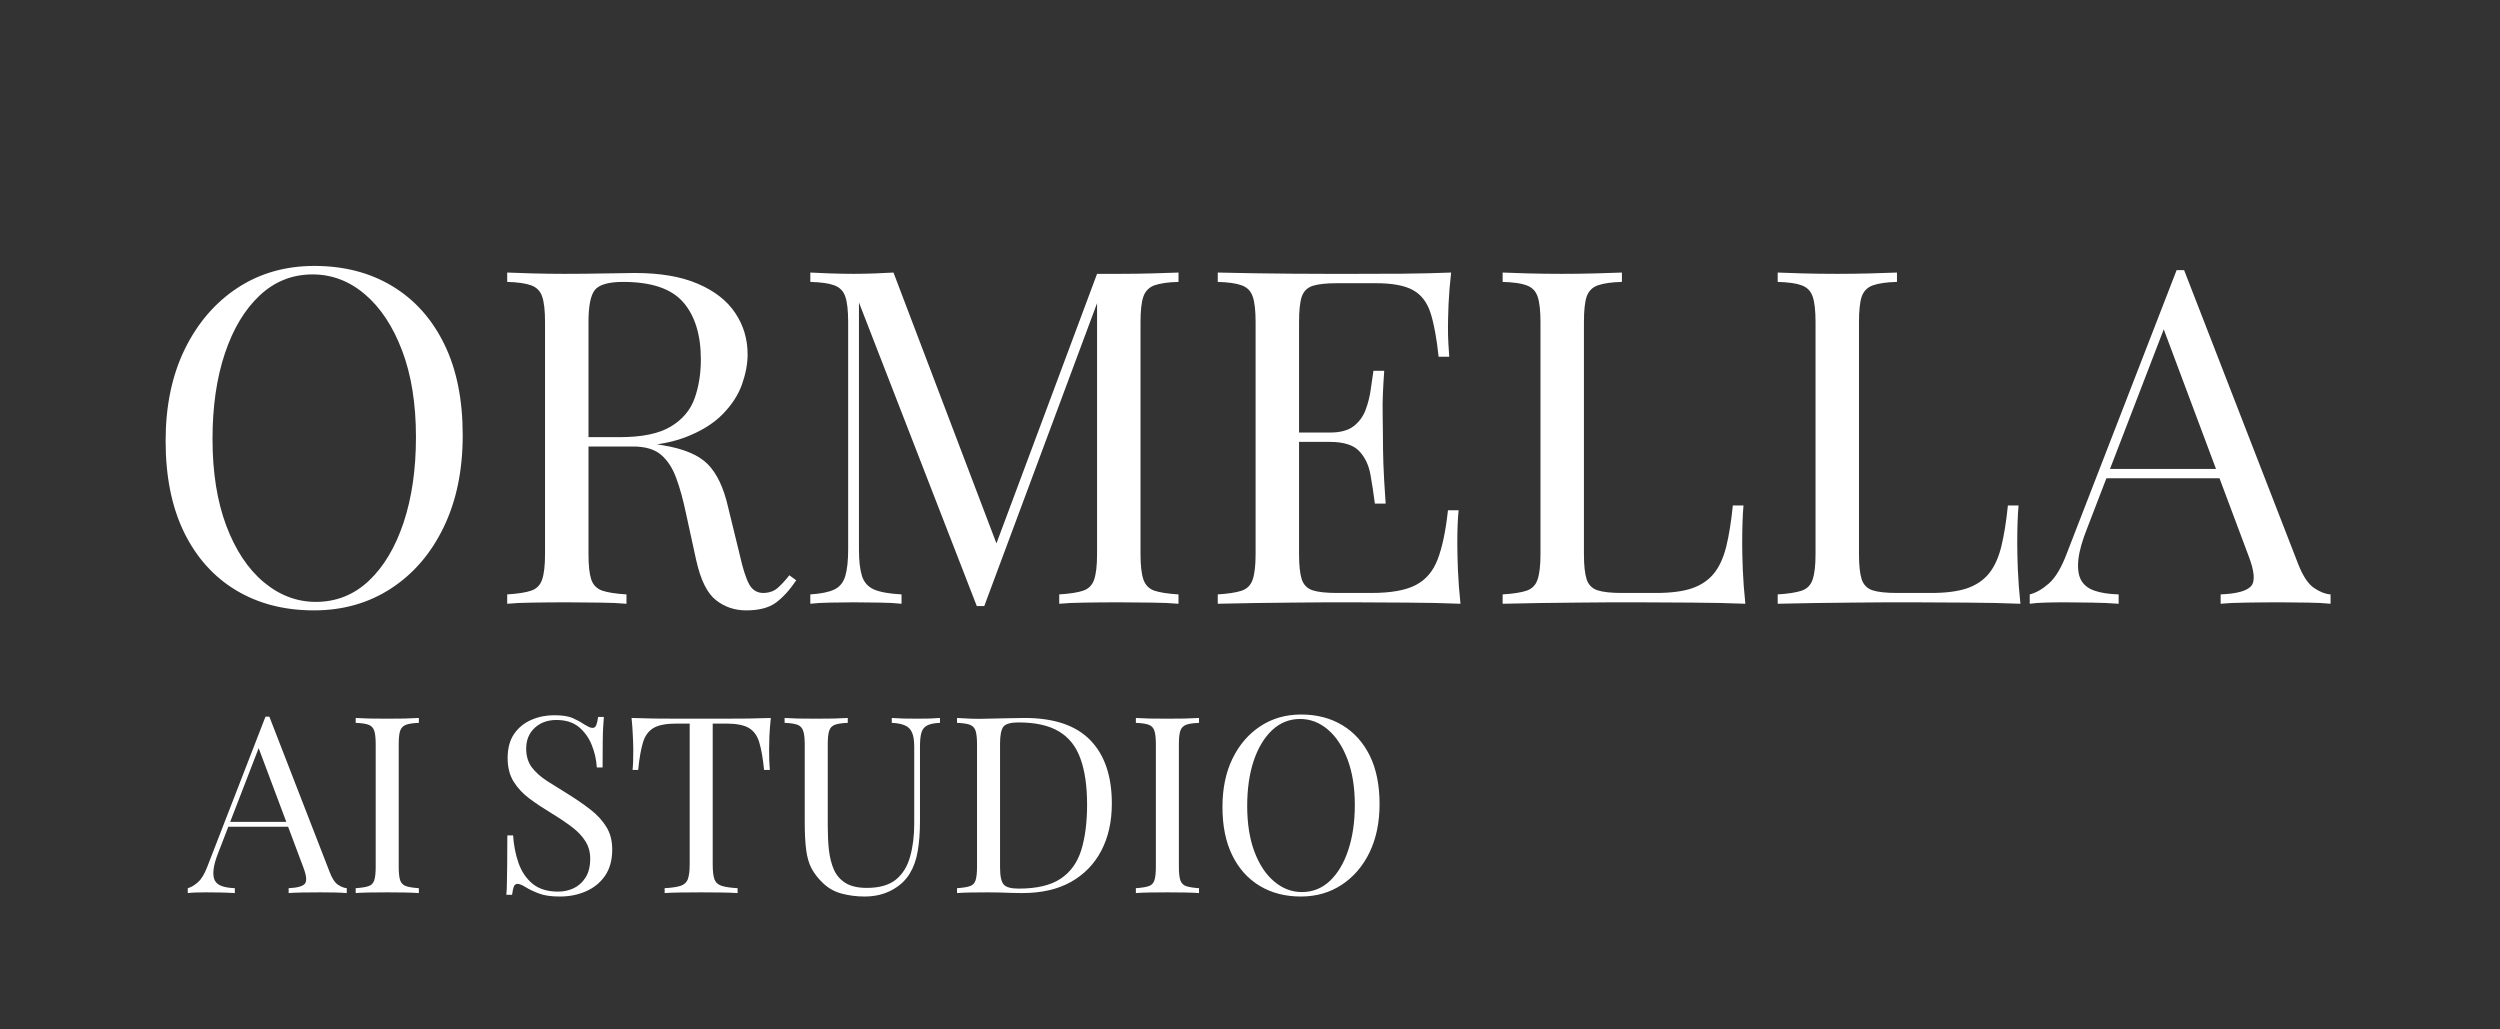 <svg version="1.2" preserveAspectRatio="xMidYMid meet" height="149" viewBox="0 0 271.5 111.75" zoomAndPan="magnify" width="362" xmlns:xlink="http://www.w3.org/1999/xlink" xmlns="http://www.w3.org/2000/svg"><rect x="0" y="0" width="271.5" height="111.75" fill="#333333" stroke="none"/><defs></defs><g id="04ab34f007"><g style="fill:#ffffff;fill-opacity:1;"><g transform="translate(15.298, 65.568)"><path d="M 18.844 -36.688 C 22.062 -36.688 24.879 -35.957 27.297 -34.5 C 29.723 -33.039 31.602 -30.945 32.938 -28.219 C 34.281 -25.5 34.953 -22.191 34.953 -18.297 C 34.953 -14.492 34.266 -11.172 32.891 -8.328 C 31.523 -5.484 29.625 -3.266 27.188 -1.672 C 24.75 -0.078 21.953 0.719 18.797 0.719 C 15.578 0.719 12.754 -0.008 10.328 -1.469 C 7.91 -2.926 6.031 -5.023 4.688 -7.766 C 3.352 -10.516 2.688 -13.82 2.688 -17.688 C 2.688 -21.477 3.379 -24.797 4.766 -27.641 C 6.16 -30.484 8.066 -32.703 10.484 -34.297 C 12.91 -35.891 15.695 -36.688 18.844 -36.688 Z M 18.641 -35.766 C 16.441 -35.766 14.531 -35.004 12.906 -33.484 C 11.281 -31.961 10.02 -29.863 9.125 -27.188 C 8.227 -24.508 7.781 -21.41 7.781 -17.891 C 7.781 -14.297 8.273 -11.164 9.266 -8.5 C 10.266 -5.844 11.617 -3.797 13.328 -2.359 C 15.047 -0.922 16.938 -0.203 19 -0.203 C 21.207 -0.203 23.125 -0.961 24.75 -2.484 C 26.375 -4.016 27.633 -6.125 28.531 -8.812 C 29.426 -11.508 29.875 -14.602 29.875 -18.094 C 29.875 -21.719 29.375 -24.848 28.375 -27.484 C 27.375 -30.129 26.023 -32.172 24.328 -33.609 C 22.641 -35.047 20.742 -35.766 18.641 -35.766 Z M 18.641 -35.766" style="stroke:none"></path></g></g><g style="fill:#ffffff;fill-opacity:1;"><g transform="translate(52.941, 65.568)"><path d="M 2.141 -35.969 C 2.848 -35.938 3.773 -35.906 4.922 -35.875 C 6.078 -35.844 7.211 -35.828 8.328 -35.828 C 9.922 -35.828 11.445 -35.844 12.906 -35.875 C 14.363 -35.906 15.395 -35.922 16 -35.922 C 18.75 -35.922 21.031 -35.531 22.844 -34.75 C 24.656 -33.977 26.008 -32.922 26.906 -31.578 C 27.801 -30.242 28.25 -28.742 28.25 -27.078 C 28.25 -26.066 28.047 -24.984 27.641 -23.828 C 27.234 -22.68 26.531 -21.598 25.531 -20.578 C 24.531 -19.555 23.164 -18.719 21.438 -18.062 C 19.707 -17.406 17.523 -17.078 14.891 -17.078 L 10.016 -17.078 L 10.016 -18.094 L 14.375 -18.094 C 16.781 -18.094 18.617 -18.473 19.891 -19.234 C 21.16 -19.992 22.023 -21.008 22.484 -22.281 C 22.941 -23.551 23.172 -24.969 23.172 -26.531 C 23.172 -29.195 22.535 -31.266 21.266 -32.734 C 19.992 -34.211 17.816 -34.953 14.734 -34.953 C 13.172 -34.953 12.148 -34.664 11.672 -34.094 C 11.203 -33.52 10.969 -32.352 10.969 -30.594 L 10.969 -5.391 C 10.969 -4.172 11.066 -3.254 11.266 -2.641 C 11.473 -2.035 11.875 -1.629 12.469 -1.422 C 13.062 -1.223 13.938 -1.086 15.094 -1.016 L 15.094 0 C 14.312 -0.07 13.336 -0.113 12.172 -0.125 C 11.004 -0.145 9.828 -0.156 8.641 -0.156 C 7.316 -0.156 6.078 -0.145 4.922 -0.125 C 3.773 -0.113 2.848 -0.07 2.141 0 L 2.141 -1.016 C 3.285 -1.086 4.156 -1.223 4.75 -1.422 C 5.344 -1.629 5.738 -2.035 5.938 -2.641 C 6.145 -3.254 6.25 -4.172 6.25 -5.391 L 6.25 -30.594 C 6.25 -31.844 6.145 -32.766 5.938 -33.359 C 5.738 -33.953 5.344 -34.359 4.75 -34.578 C 4.156 -34.797 3.285 -34.922 2.141 -34.953 Z M 10.219 -17.938 C 12.039 -17.863 13.477 -17.785 14.531 -17.703 C 15.582 -17.617 16.438 -17.539 17.094 -17.469 C 17.758 -17.406 18.395 -17.32 19 -17.219 C 21.27 -16.852 22.906 -16.172 23.906 -15.172 C 24.906 -14.172 25.645 -12.617 26.125 -10.516 L 27.391 -5.328 C 27.723 -3.836 28.066 -2.766 28.422 -2.109 C 28.785 -1.453 29.336 -1.141 30.078 -1.172 C 30.648 -1.203 31.129 -1.383 31.516 -1.719 C 31.91 -2.062 32.332 -2.52 32.781 -3.094 L 33.531 -2.547 C 32.82 -1.492 32.086 -0.688 31.328 -0.125 C 30.566 0.438 29.488 0.719 28.094 0.719 C 26.844 0.719 25.742 0.344 24.797 -0.406 C 23.848 -1.156 23.133 -2.613 22.656 -4.781 L 21.547 -9.859 C 21.242 -11.316 20.895 -12.578 20.5 -13.641 C 20.113 -14.711 19.57 -15.551 18.875 -16.156 C 18.176 -16.77 17.148 -17.078 15.797 -17.078 L 10.312 -17.078 Z M 10.219 -17.938" style="stroke:none"></path></g></g><g style="fill:#ffffff;fill-opacity:1;"><g transform="translate(85.86, 65.568)"><path d="M 42.125 -35.969 L 42.125 -34.953 C 40.969 -34.922 40.094 -34.797 39.5 -34.578 C 38.914 -34.359 38.52 -33.953 38.312 -33.359 C 38.102 -32.766 38 -31.844 38 -30.594 L 38 -5.391 C 38 -4.172 38.102 -3.254 38.312 -2.641 C 38.52 -2.035 38.914 -1.629 39.5 -1.422 C 40.094 -1.223 40.969 -1.086 42.125 -1.016 L 42.125 0 C 41.344 -0.07 40.367 -0.113 39.203 -0.125 C 38.035 -0.145 36.859 -0.156 35.672 -0.156 C 34.348 -0.156 33.109 -0.145 31.953 -0.125 C 30.805 -0.113 29.879 -0.07 29.172 0 L 29.172 -1.016 C 30.316 -1.086 31.188 -1.223 31.781 -1.422 C 32.375 -1.629 32.77 -2.035 32.969 -2.641 C 33.176 -3.254 33.281 -4.172 33.281 -5.391 L 33.281 -33.328 L 33.484 -33.188 L 21.031 0.25 L 20.219 0.25 L 7.422 -32.719 L 7.422 -5.891 C 7.422 -4.672 7.531 -3.711 7.75 -3.016 C 7.969 -2.328 8.406 -1.836 9.062 -1.547 C 9.727 -1.266 10.723 -1.086 12.047 -1.016 L 12.047 0 C 11.43 -0.07 10.633 -0.113 9.656 -0.125 C 8.676 -0.145 7.742 -0.156 6.859 -0.156 C 6.016 -0.156 5.16 -0.145 4.297 -0.125 C 3.43 -0.113 2.711 -0.07 2.141 0 L 2.141 -1.016 C 3.285 -1.086 4.156 -1.266 4.75 -1.547 C 5.344 -1.836 5.738 -2.328 5.938 -3.016 C 6.145 -3.711 6.25 -4.672 6.25 -5.891 L 6.25 -30.594 C 6.25 -31.844 6.145 -32.766 5.938 -33.359 C 5.738 -33.953 5.344 -34.359 4.75 -34.578 C 4.156 -34.797 3.285 -34.922 2.141 -34.953 L 2.141 -35.969 C 2.711 -35.938 3.43 -35.906 4.297 -35.875 C 5.16 -35.844 6.016 -35.828 6.859 -35.828 C 7.609 -35.828 8.379 -35.844 9.172 -35.875 C 9.961 -35.906 10.629 -35.938 11.172 -35.969 L 22.719 -5.594 L 21.844 -5.188 L 33.281 -35.828 C 33.688 -35.828 34.082 -35.828 34.469 -35.828 C 34.863 -35.828 35.266 -35.828 35.672 -35.828 C 36.859 -35.828 38.035 -35.844 39.203 -35.875 C 40.367 -35.906 41.344 -35.938 42.125 -35.969 Z M 42.125 -35.969" style="stroke:none"></path></g></g><g style="fill:#ffffff;fill-opacity:1;"><g transform="translate(130.108, 65.568)"><path d="M 27.484 -35.969 C 27.348 -34.789 27.254 -33.641 27.203 -32.516 C 27.16 -31.398 27.141 -30.555 27.141 -29.984 C 27.141 -29.367 27.156 -28.781 27.188 -28.219 C 27.219 -27.664 27.25 -27.203 27.281 -26.828 L 26.125 -26.828 C 25.914 -28.828 25.625 -30.41 25.25 -31.578 C 24.875 -32.742 24.238 -33.57 23.344 -34.062 C 22.445 -34.562 21.102 -34.812 19.312 -34.812 L 15.094 -34.812 C 13.938 -34.812 13.062 -34.719 12.469 -34.531 C 11.875 -34.344 11.473 -33.953 11.266 -33.359 C 11.066 -32.766 10.969 -31.844 10.969 -30.594 L 10.969 -5.391 C 10.969 -4.172 11.066 -3.254 11.266 -2.641 C 11.473 -2.035 11.875 -1.641 12.469 -1.453 C 13.062 -1.266 13.938 -1.172 15.094 -1.172 L 18.797 -1.172 C 20.93 -1.172 22.547 -1.457 23.641 -2.031 C 24.742 -2.602 25.539 -3.539 26.031 -4.844 C 26.531 -6.156 26.898 -7.926 27.141 -10.156 L 28.297 -10.156 C 28.203 -9.25 28.156 -8.031 28.156 -6.5 C 28.156 -5.852 28.176 -4.93 28.219 -3.734 C 28.27 -2.535 28.363 -1.289 28.5 0 C 26.781 -0.07 24.832 -0.113 22.656 -0.125 C 20.488 -0.145 18.562 -0.156 16.875 -0.156 C 16.125 -0.156 15.164 -0.156 14 -0.156 C 12.832 -0.156 11.57 -0.145 10.219 -0.125 C 8.863 -0.113 7.488 -0.098 6.094 -0.078 C 4.707 -0.055 3.391 -0.031 2.141 0 L 2.141 -1.016 C 3.285 -1.086 4.156 -1.223 4.75 -1.422 C 5.344 -1.629 5.738 -2.035 5.938 -2.641 C 6.145 -3.254 6.25 -4.172 6.25 -5.391 L 6.25 -30.594 C 6.25 -31.844 6.145 -32.766 5.938 -33.359 C 5.738 -33.953 5.344 -34.359 4.75 -34.578 C 4.156 -34.797 3.285 -34.922 2.141 -34.953 L 2.141 -35.969 C 3.391 -35.938 4.707 -35.91 6.094 -35.891 C 7.488 -35.879 8.863 -35.863 10.219 -35.844 C 11.57 -35.832 12.832 -35.828 14 -35.828 C 15.164 -35.828 16.125 -35.828 16.875 -35.828 C 18.426 -35.828 20.191 -35.832 22.172 -35.844 C 24.16 -35.863 25.93 -35.906 27.484 -35.969 Z M 18.75 -18.594 C 18.75 -18.594 18.75 -18.422 18.75 -18.078 C 18.75 -17.742 18.75 -17.578 18.75 -17.578 L 9.453 -17.578 C 9.453 -17.578 9.453 -17.742 9.453 -18.078 C 9.453 -18.422 9.453 -18.594 9.453 -18.594 Z M 20.219 -25.297 C 20.082 -23.367 20.023 -21.895 20.047 -20.875 C 20.066 -19.863 20.078 -18.938 20.078 -18.094 C 20.078 -17.238 20.094 -16.301 20.125 -15.281 C 20.156 -14.27 20.238 -12.801 20.375 -10.875 L 19.203 -10.875 C 19.066 -11.957 18.906 -13.016 18.719 -14.047 C 18.531 -15.078 18.125 -15.922 17.5 -16.578 C 16.875 -17.242 15.816 -17.578 14.328 -17.578 L 14.328 -18.594 C 15.441 -18.594 16.297 -18.82 16.891 -19.281 C 17.484 -19.738 17.914 -20.32 18.188 -21.031 C 18.457 -21.75 18.645 -22.488 18.75 -23.25 C 18.852 -24.008 18.953 -24.691 19.047 -25.297 Z M 20.219 -25.297" style="stroke:none"></path></g></g><g style="fill:#ffffff;fill-opacity:1;"><g transform="translate(161.046, 65.568)"><path d="M 15.094 -35.969 L 15.094 -34.953 C 13.938 -34.922 13.062 -34.797 12.469 -34.578 C 11.875 -34.359 11.473 -33.953 11.266 -33.359 C 11.066 -32.766 10.969 -31.844 10.969 -30.594 L 10.969 -5.391 C 10.969 -4.172 11.066 -3.254 11.266 -2.641 C 11.473 -2.035 11.875 -1.641 12.469 -1.453 C 13.062 -1.266 13.938 -1.172 15.094 -1.172 L 18.797 -1.172 C 20.391 -1.172 21.688 -1.336 22.688 -1.672 C 23.688 -2.016 24.484 -2.551 25.078 -3.281 C 25.672 -4.008 26.117 -4.984 26.422 -6.203 C 26.723 -7.422 26.961 -8.91 27.141 -10.672 L 28.297 -10.672 C 28.203 -9.617 28.156 -8.227 28.156 -6.5 C 28.156 -5.852 28.176 -4.93 28.219 -3.734 C 28.27 -2.535 28.363 -1.289 28.5 0 C 26.781 -0.07 24.832 -0.113 22.656 -0.125 C 20.488 -0.145 18.562 -0.156 16.875 -0.156 C 16.125 -0.156 15.164 -0.156 14 -0.156 C 12.832 -0.156 11.57 -0.145 10.219 -0.125 C 8.863 -0.113 7.488 -0.098 6.094 -0.078 C 4.707 -0.055 3.391 -0.031 2.141 0 L 2.141 -1.016 C 3.285 -1.086 4.156 -1.223 4.75 -1.422 C 5.344 -1.629 5.738 -2.035 5.938 -2.641 C 6.145 -3.254 6.25 -4.172 6.25 -5.391 L 6.25 -30.594 C 6.25 -31.844 6.145 -32.766 5.938 -33.359 C 5.738 -33.953 5.344 -34.359 4.75 -34.578 C 4.156 -34.797 3.285 -34.922 2.141 -34.953 L 2.141 -35.969 C 2.848 -35.938 3.773 -35.906 4.922 -35.875 C 6.078 -35.844 7.316 -35.828 8.641 -35.828 C 9.828 -35.828 11.004 -35.844 12.172 -35.875 C 13.336 -35.906 14.312 -35.938 15.094 -35.969 Z M 15.094 -35.969" style="stroke:none"></path></g></g><g style="fill:#ffffff;fill-opacity:1;"><g transform="translate(190.917, 65.568)"><path d="M 15.094 -35.969 L 15.094 -34.953 C 13.938 -34.922 13.062 -34.797 12.469 -34.578 C 11.875 -34.359 11.473 -33.953 11.266 -33.359 C 11.066 -32.766 10.969 -31.844 10.969 -30.594 L 10.969 -5.391 C 10.969 -4.172 11.066 -3.254 11.266 -2.641 C 11.473 -2.035 11.875 -1.641 12.469 -1.453 C 13.062 -1.266 13.938 -1.172 15.094 -1.172 L 18.797 -1.172 C 20.391 -1.172 21.688 -1.336 22.688 -1.672 C 23.688 -2.016 24.484 -2.551 25.078 -3.281 C 25.672 -4.008 26.117 -4.984 26.422 -6.203 C 26.723 -7.422 26.961 -8.91 27.141 -10.672 L 28.297 -10.672 C 28.203 -9.617 28.156 -8.227 28.156 -6.5 C 28.156 -5.852 28.176 -4.93 28.219 -3.734 C 28.27 -2.535 28.363 -1.289 28.5 0 C 26.781 -0.07 24.832 -0.113 22.656 -0.125 C 20.488 -0.145 18.562 -0.156 16.875 -0.156 C 16.125 -0.156 15.164 -0.156 14 -0.156 C 12.832 -0.156 11.57 -0.145 10.219 -0.125 C 8.863 -0.113 7.488 -0.098 6.094 -0.078 C 4.707 -0.055 3.391 -0.031 2.141 0 L 2.141 -1.016 C 3.285 -1.086 4.156 -1.223 4.75 -1.422 C 5.344 -1.629 5.738 -2.035 5.938 -2.641 C 6.145 -3.254 6.25 -4.172 6.25 -5.391 L 6.25 -30.594 C 6.25 -31.844 6.145 -32.766 5.938 -33.359 C 5.738 -33.953 5.344 -34.359 4.75 -34.578 C 4.156 -34.797 3.285 -34.922 2.141 -34.953 L 2.141 -35.969 C 2.848 -35.938 3.773 -35.906 4.922 -35.875 C 6.078 -35.844 7.316 -35.828 8.641 -35.828 C 9.828 -35.828 11.004 -35.844 12.172 -35.875 C 13.336 -35.906 14.312 -35.938 15.094 -35.969 Z M 15.094 -35.969" style="stroke:none"></path></g></g><g style="fill:#ffffff;fill-opacity:1;"><g transform="translate(220.788, 65.568)"><path d="M 16.406 -36.234 L 28.812 -4.266 C 29.32 -2.984 29.895 -2.129 30.531 -1.703 C 31.176 -1.273 31.77 -1.047 32.312 -1.016 L 32.312 0 C 31.633 -0.07 30.805 -0.113 29.828 -0.125 C 28.848 -0.145 27.863 -0.156 26.875 -0.156 C 25.551 -0.156 24.312 -0.145 23.156 -0.125 C 22.008 -0.113 21.082 -0.07 20.375 0 L 20.375 -1.016 C 22.102 -1.086 23.203 -1.383 23.672 -1.906 C 24.148 -2.426 24.051 -3.551 23.375 -5.281 L 13.922 -30.531 L 14.734 -31.203 L 5.891 -8.234 C 5.348 -6.879 5.023 -5.734 4.922 -4.797 C 4.828 -3.867 4.922 -3.133 5.203 -2.594 C 5.492 -2.051 5.984 -1.66 6.672 -1.422 C 7.367 -1.18 8.242 -1.047 9.297 -1.016 L 9.297 0 C 8.348 -0.07 7.359 -0.113 6.328 -0.125 C 5.297 -0.145 4.336 -0.156 3.453 -0.156 C 2.609 -0.156 1.891 -0.145 1.297 -0.125 C 0.703 -0.113 0.148 -0.07 -0.359 0 L -0.359 -1.016 C 0.316 -1.18 1.008 -1.578 1.719 -2.203 C 2.438 -2.836 3.082 -3.914 3.656 -5.438 L 15.594 -36.234 C 15.727 -36.234 15.863 -36.234 16 -36.234 C 16.133 -36.234 16.27 -36.234 16.406 -36.234 Z M 22.609 -14.641 L 22.609 -13.625 L 7.469 -13.625 L 7.984 -14.641 Z M 22.609 -14.641" style="stroke:none"></path></g></g><g style="fill:#ffffff;fill-opacity:1;"><g transform="translate(20.581, 96.987)"><path d="M 8.672 -19.156 L 15.234 -2.25 C 15.492 -1.57 15.797 -1.117 16.141 -0.891 C 16.484 -0.672 16.797 -0.551 17.078 -0.531 L 17.078 0 C 16.723 -0.031 16.285 -0.051 15.766 -0.062 C 15.242 -0.07 14.723 -0.078 14.203 -0.078 C 13.504 -0.078 12.848 -0.07 12.234 -0.062 C 11.629 -0.051 11.141 -0.031 10.766 0 L 10.766 -0.531 C 11.68 -0.57 12.266 -0.727 12.516 -1 C 12.766 -1.281 12.711 -1.879 12.359 -2.797 L 7.359 -16.141 L 7.797 -16.484 L 3.109 -4.344 C 2.828 -3.633 2.66 -3.031 2.609 -2.531 C 2.555 -2.039 2.602 -1.648 2.75 -1.359 C 2.906 -1.078 3.164 -0.875 3.531 -0.75 C 3.895 -0.625 4.359 -0.551 4.922 -0.531 L 4.922 0 C 4.41 -0.031 3.883 -0.051 3.344 -0.062 C 2.801 -0.07 2.297 -0.078 1.828 -0.078 C 1.379 -0.078 1 -0.07 0.688 -0.062 C 0.375 -0.051 0.082 -0.031 -0.188 0 L -0.188 -0.531 C 0.164 -0.625 0.531 -0.836 0.906 -1.172 C 1.289 -1.504 1.633 -2.07 1.938 -2.875 L 8.25 -19.156 C 8.32 -19.156 8.391 -19.156 8.453 -19.156 C 8.523 -19.156 8.598 -19.156 8.672 -19.156 Z M 11.953 -7.734 L 11.953 -7.203 L 3.953 -7.203 L 4.219 -7.734 Z M 11.953 -7.734" style="stroke:none"></path></g></g><g style="fill:#ffffff;fill-opacity:1;"><g transform="translate(37.504, 96.987)"><path d="M 7.984 -19.016 L 7.984 -18.484 C 7.367 -18.461 6.906 -18.395 6.594 -18.281 C 6.281 -18.164 6.066 -17.945 5.953 -17.625 C 5.848 -17.312 5.797 -16.828 5.797 -16.172 L 5.797 -2.844 C 5.797 -2.195 5.848 -1.711 5.953 -1.391 C 6.066 -1.066 6.281 -0.852 6.594 -0.75 C 6.906 -0.645 7.367 -0.57 7.984 -0.531 L 7.984 0 C 7.566 -0.031 7.047 -0.051 6.422 -0.062 C 5.805 -0.07 5.188 -0.078 4.562 -0.078 C 3.863 -0.078 3.207 -0.07 2.594 -0.062 C 1.988 -0.051 1.5 -0.031 1.125 0 L 1.125 -0.531 C 1.738 -0.57 2.203 -0.645 2.516 -0.75 C 2.828 -0.852 3.035 -1.066 3.141 -1.391 C 3.242 -1.711 3.297 -2.195 3.297 -2.844 L 3.297 -16.172 C 3.297 -16.828 3.242 -17.312 3.141 -17.625 C 3.035 -17.945 2.828 -18.164 2.516 -18.281 C 2.203 -18.395 1.738 -18.461 1.125 -18.484 L 1.125 -19.016 C 1.5 -18.992 1.988 -18.973 2.594 -18.953 C 3.207 -18.941 3.863 -18.938 4.562 -18.938 C 5.188 -18.938 5.805 -18.941 6.422 -18.953 C 7.047 -18.973 7.566 -18.992 7.984 -19.016 Z M 7.984 -19.016" style="stroke:none"></path></g></g><g style="fill:#ffffff;fill-opacity:1;"><g transform="translate(46.611, 96.987)"><path d="" style="stroke:none"></path></g></g><g style="fill:#ffffff;fill-opacity:1;"><g transform="translate(53.3, 96.987)"><path d="M 6.875 -19.312 C 7.77 -19.312 8.445 -19.207 8.906 -19 C 9.375 -18.789 9.789 -18.562 10.156 -18.312 C 10.363 -18.188 10.535 -18.094 10.672 -18.031 C 10.805 -17.969 10.938 -17.938 11.062 -17.938 C 11.238 -17.938 11.367 -18.035 11.453 -18.234 C 11.535 -18.43 11.602 -18.727 11.656 -19.125 L 12.281 -19.125 C 12.258 -18.82 12.234 -18.457 12.203 -18.031 C 12.18 -17.613 12.164 -17.062 12.156 -16.375 C 12.145 -15.688 12.141 -14.773 12.141 -13.641 L 11.516 -13.641 C 11.461 -14.504 11.273 -15.328 10.953 -16.109 C 10.629 -16.898 10.16 -17.547 9.547 -18.047 C 8.93 -18.547 8.125 -18.797 7.125 -18.797 C 6.164 -18.797 5.379 -18.508 4.766 -17.938 C 4.148 -17.363 3.844 -16.613 3.844 -15.688 C 3.844 -14.883 4.047 -14.207 4.453 -13.656 C 4.867 -13.113 5.422 -12.617 6.109 -12.172 C 6.797 -11.734 7.547 -11.266 8.359 -10.766 C 9.285 -10.191 10.109 -9.625 10.828 -9.062 C 11.555 -8.5 12.129 -7.875 12.547 -7.188 C 12.973 -6.508 13.188 -5.691 13.188 -4.734 C 13.188 -3.586 12.926 -2.633 12.406 -1.875 C 11.883 -1.125 11.191 -0.562 10.328 -0.188 C 9.473 0.188 8.531 0.375 7.5 0.375 C 6.539 0.375 5.785 0.266 5.234 0.047 C 4.68 -0.16 4.207 -0.383 3.812 -0.625 C 3.414 -0.875 3.113 -1 2.906 -1 C 2.719 -1 2.582 -0.898 2.5 -0.703 C 2.426 -0.504 2.363 -0.207 2.312 0.188 L 1.688 0.188 C 1.727 -0.188 1.75 -0.629 1.75 -1.141 C 1.758 -1.648 1.77 -2.316 1.781 -3.141 C 1.789 -3.961 1.797 -5.004 1.797 -6.266 L 2.422 -6.266 C 2.492 -5.18 2.691 -4.176 3.016 -3.25 C 3.348 -2.32 3.859 -1.57 4.547 -1 C 5.242 -0.438 6.164 -0.156 7.312 -0.156 C 7.895 -0.156 8.453 -0.273 8.984 -0.516 C 9.516 -0.766 9.945 -1.148 10.281 -1.672 C 10.625 -2.203 10.797 -2.891 10.797 -3.734 C 10.797 -4.461 10.617 -5.098 10.266 -5.641 C 9.922 -6.191 9.438 -6.703 8.812 -7.172 C 8.188 -7.648 7.453 -8.145 6.609 -8.656 C 5.766 -9.164 4.973 -9.691 4.234 -10.234 C 3.504 -10.773 2.922 -11.395 2.484 -12.094 C 2.047 -12.801 1.828 -13.66 1.828 -14.672 C 1.828 -15.723 2.062 -16.594 2.531 -17.281 C 3.008 -17.969 3.633 -18.477 4.406 -18.812 C 5.176 -19.145 6 -19.312 6.875 -19.312 Z M 6.875 -19.312" style="stroke:none"></path></g></g><g style="fill:#ffffff;fill-opacity:1;"><g transform="translate(67.806, 96.987)"><path d="M 15.906 -19.016 C 15.832 -18.336 15.781 -17.68 15.75 -17.047 C 15.727 -16.41 15.719 -15.922 15.719 -15.578 C 15.719 -15.148 15.723 -14.75 15.734 -14.375 C 15.754 -14 15.773 -13.664 15.797 -13.375 L 15.172 -13.375 C 15.047 -14.625 14.875 -15.613 14.656 -16.344 C 14.445 -17.07 14.07 -17.598 13.531 -17.922 C 13 -18.242 12.172 -18.406 11.047 -18.406 L 9.594 -18.406 L 9.594 -3.109 C 9.594 -2.398 9.656 -1.863 9.781 -1.5 C 9.914 -1.145 10.18 -0.906 10.578 -0.781 C 10.973 -0.656 11.547 -0.57 12.297 -0.531 L 12.297 0 C 11.836 -0.031 11.25 -0.051 10.531 -0.062 C 9.812 -0.07 9.086 -0.078 8.359 -0.078 C 7.547 -0.078 6.785 -0.07 6.078 -0.062 C 5.367 -0.051 4.801 -0.031 4.375 0 L 4.375 -0.531 C 5.125 -0.57 5.695 -0.656 6.094 -0.781 C 6.488 -0.906 6.754 -1.145 6.891 -1.5 C 7.023 -1.863 7.094 -2.398 7.094 -3.109 L 7.094 -18.406 L 5.641 -18.406 C 4.523 -18.406 3.695 -18.242 3.156 -17.922 C 2.613 -17.598 2.234 -17.07 2.016 -16.344 C 1.797 -15.613 1.625 -14.625 1.5 -13.375 L 0.891 -13.375 C 0.922 -13.664 0.941 -14 0.953 -14.375 C 0.961 -14.75 0.969 -15.148 0.969 -15.578 C 0.969 -15.922 0.953 -16.41 0.922 -17.047 C 0.898 -17.68 0.852 -18.336 0.781 -19.016 C 1.531 -18.992 2.348 -18.973 3.234 -18.953 C 4.117 -18.941 5.008 -18.938 5.906 -18.938 C 6.801 -18.938 7.617 -18.938 8.359 -18.938 C 9.086 -18.938 9.895 -18.938 10.781 -18.938 C 11.664 -18.938 12.555 -18.941 13.453 -18.953 C 14.348 -18.973 15.164 -18.992 15.906 -19.016 Z M 15.906 -19.016" style="stroke:none"></path></g></g><g style="fill:#ffffff;fill-opacity:1;"><g transform="translate(84.488, 96.987)"><path d="M 17.594 -19.016 L 17.594 -18.484 C 16.977 -18.461 16.516 -18.367 16.203 -18.203 C 15.891 -18.047 15.68 -17.785 15.578 -17.422 C 15.473 -17.066 15.422 -16.562 15.422 -15.906 L 15.422 -7.812 C 15.422 -6.562 15.336 -5.469 15.172 -4.531 C 15.016 -3.602 14.727 -2.801 14.312 -2.125 C 13.863 -1.375 13.207 -0.77 12.344 -0.312 C 11.488 0.145 10.508 0.375 9.406 0.375 C 8.539 0.375 7.719 0.27 6.938 0.062 C 6.164 -0.133 5.484 -0.516 4.891 -1.078 C 4.367 -1.578 3.957 -2.102 3.656 -2.656 C 3.363 -3.207 3.164 -3.883 3.062 -4.688 C 2.957 -5.5 2.906 -6.516 2.906 -7.734 L 2.906 -16.172 C 2.906 -16.828 2.848 -17.312 2.734 -17.625 C 2.629 -17.945 2.422 -18.164 2.109 -18.281 C 1.797 -18.395 1.332 -18.461 0.719 -18.484 L 0.719 -19.016 C 1.102 -18.992 1.598 -18.973 2.203 -18.953 C 2.805 -18.941 3.457 -18.938 4.156 -18.938 C 4.789 -18.938 5.414 -18.941 6.031 -18.953 C 6.645 -18.973 7.16 -18.992 7.578 -19.016 L 7.578 -18.484 C 6.961 -18.461 6.5 -18.395 6.188 -18.281 C 5.875 -18.164 5.664 -17.945 5.562 -17.625 C 5.457 -17.312 5.406 -16.828 5.406 -16.172 L 5.406 -7.281 C 5.406 -6.363 5.445 -5.5 5.531 -4.688 C 5.625 -3.875 5.805 -3.156 6.078 -2.531 C 6.359 -1.914 6.785 -1.43 7.359 -1.078 C 7.93 -0.734 8.691 -0.562 9.641 -0.562 C 11.004 -0.562 12.055 -0.859 12.797 -1.453 C 13.535 -2.055 14.051 -2.883 14.344 -3.938 C 14.645 -5 14.797 -6.191 14.797 -7.516 L 14.797 -15.906 C 14.797 -16.562 14.719 -17.066 14.562 -17.422 C 14.414 -17.785 14.16 -18.047 13.797 -18.203 C 13.441 -18.367 12.961 -18.461 12.359 -18.484 L 12.359 -19.016 C 12.68 -18.992 13.102 -18.973 13.625 -18.953 C 14.156 -18.941 14.645 -18.938 15.094 -18.938 C 15.562 -18.938 16.02 -18.941 16.469 -18.953 C 16.926 -18.973 17.301 -18.992 17.594 -19.016 Z M 17.594 -19.016" style="stroke:none"></path></g></g><g style="fill:#ffffff;fill-opacity:1;"><g transform="translate(102.808, 96.987)"><path d="M 8.453 -19.016 C 11.66 -19.016 14.039 -18.211 15.594 -16.609 C 17.156 -15.004 17.938 -12.707 17.938 -9.719 C 17.938 -7.77 17.555 -6.066 16.797 -4.609 C 16.035 -3.148 14.93 -2.016 13.484 -1.203 C 12.035 -0.398 10.281 0 8.219 0 C 7.945 0 7.586 -0.004 7.141 -0.016 C 6.691 -0.035 6.227 -0.051 5.75 -0.062 C 5.281 -0.07 4.848 -0.078 4.453 -0.078 C 3.828 -0.078 3.207 -0.07 2.594 -0.062 C 1.988 -0.051 1.5 -0.031 1.125 0 L 1.125 -0.531 C 1.738 -0.57 2.203 -0.645 2.516 -0.75 C 2.828 -0.852 3.035 -1.066 3.141 -1.391 C 3.242 -1.711 3.297 -2.195 3.297 -2.844 L 3.297 -16.172 C 3.297 -16.828 3.242 -17.312 3.141 -17.625 C 3.035 -17.945 2.828 -18.164 2.516 -18.281 C 2.203 -18.395 1.738 -18.461 1.125 -18.484 L 1.125 -19.016 C 1.5 -18.992 1.988 -18.969 2.594 -18.938 C 3.207 -18.914 3.812 -18.914 4.406 -18.938 C 5.031 -18.957 5.734 -18.973 6.516 -18.984 C 7.305 -19.004 7.953 -19.016 8.453 -19.016 Z M 7.797 -18.531 C 6.961 -18.531 6.422 -18.379 6.172 -18.078 C 5.922 -17.773 5.797 -17.156 5.797 -16.219 L 5.797 -2.797 C 5.797 -1.859 5.926 -1.238 6.188 -0.938 C 6.445 -0.633 6.988 -0.484 7.812 -0.484 C 9.77 -0.484 11.285 -0.836 12.359 -1.547 C 13.43 -2.254 14.18 -3.285 14.609 -4.641 C 15.035 -6.004 15.25 -7.66 15.25 -9.609 C 15.25 -11.617 15.008 -13.281 14.531 -14.594 C 14.062 -15.914 13.285 -16.898 12.203 -17.547 C 11.117 -18.203 9.648 -18.531 7.797 -18.531 Z M 7.797 -18.531" style="stroke:none"></path></g></g><g style="fill:#ffffff;fill-opacity:1;"><g transform="translate(122.23, 96.987)"><path d="M 7.984 -19.016 L 7.984 -18.484 C 7.367 -18.461 6.906 -18.395 6.594 -18.281 C 6.281 -18.164 6.066 -17.945 5.953 -17.625 C 5.848 -17.312 5.797 -16.828 5.797 -16.172 L 5.797 -2.844 C 5.797 -2.195 5.848 -1.711 5.953 -1.391 C 6.066 -1.066 6.281 -0.852 6.594 -0.75 C 6.906 -0.645 7.367 -0.57 7.984 -0.531 L 7.984 0 C 7.566 -0.031 7.047 -0.051 6.422 -0.062 C 5.805 -0.07 5.188 -0.078 4.562 -0.078 C 3.863 -0.078 3.207 -0.07 2.594 -0.062 C 1.988 -0.051 1.5 -0.031 1.125 0 L 1.125 -0.531 C 1.738 -0.57 2.203 -0.645 2.516 -0.75 C 2.828 -0.852 3.035 -1.066 3.141 -1.391 C 3.242 -1.711 3.297 -2.195 3.297 -2.844 L 3.297 -16.172 C 3.297 -16.828 3.242 -17.312 3.141 -17.625 C 3.035 -17.945 2.828 -18.164 2.516 -18.281 C 2.203 -18.395 1.738 -18.461 1.125 -18.484 L 1.125 -19.016 C 1.5 -18.992 1.988 -18.973 2.594 -18.953 C 3.207 -18.941 3.863 -18.938 4.562 -18.938 C 5.188 -18.938 5.805 -18.941 6.422 -18.953 C 7.047 -18.973 7.566 -18.992 7.984 -19.016 Z M 7.984 -19.016" style="stroke:none"></path></g></g><g style="fill:#ffffff;fill-opacity:1;"><g transform="translate(131.337, 96.987)"><path d="M 9.969 -19.391 C 11.664 -19.391 13.156 -19.004 14.438 -18.234 C 15.719 -17.461 16.711 -16.359 17.422 -14.922 C 18.129 -13.484 18.484 -11.734 18.484 -9.672 C 18.484 -7.66 18.117 -5.906 17.391 -4.406 C 16.66 -2.906 15.648 -1.734 14.359 -0.891 C 13.078 -0.047 11.602 0.375 9.938 0.375 C 8.238 0.375 6.75 -0.008 5.469 -0.781 C 4.188 -1.551 3.191 -2.66 2.484 -4.109 C 1.773 -5.555 1.422 -7.301 1.422 -9.344 C 1.422 -11.352 1.785 -13.109 2.516 -14.609 C 3.254 -16.117 4.266 -17.289 5.547 -18.125 C 6.828 -18.969 8.301 -19.391 9.969 -19.391 Z M 9.859 -18.906 C 8.691 -18.906 7.676 -18.5 6.812 -17.688 C 5.957 -16.883 5.289 -15.773 4.812 -14.359 C 4.344 -12.953 4.109 -11.316 4.109 -9.453 C 4.109 -7.555 4.367 -5.906 4.891 -4.5 C 5.422 -3.094 6.141 -2.008 7.047 -1.25 C 7.953 -0.488 8.953 -0.109 10.047 -0.109 C 11.211 -0.109 12.223 -0.508 13.078 -1.312 C 13.941 -2.125 14.609 -3.238 15.078 -4.656 C 15.555 -6.082 15.797 -7.719 15.797 -9.562 C 15.797 -11.477 15.531 -13.133 15 -14.531 C 14.469 -15.926 13.754 -17.004 12.859 -17.766 C 11.961 -18.523 10.961 -18.906 9.859 -18.906 Z M 9.859 -18.906" style="stroke:none"></path></g></g></g></svg>